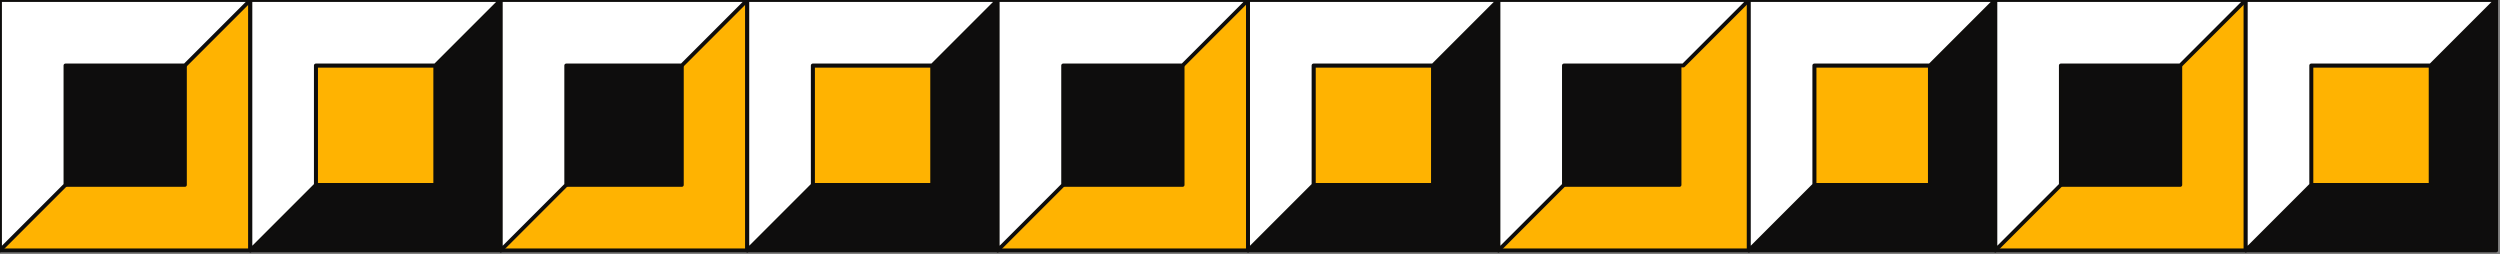 <?xml version="1.0" encoding="UTF-8" standalone="no"?>
<svg
   xmlns:dc="http://purl.org/dc/elements/1.1/"
   xmlns:cc="http://creativecommons.org/ns#"
   xmlns:rdf="http://www.w3.org/1999/02/22-rdf-syntax-ns#"
   xmlns:svg="http://www.w3.org/2000/svg"
   xmlns="http://www.w3.org/2000/svg"
   xmlns:sodipodi="http://sodipodi.sourceforge.net/DTD/sodipodi-0.dtd"
   xmlns:inkscape="http://www.inkscape.org/namespaces/inkscape"
   version="1.0"
   width="171.715mm"
   height="17.462mm"
   id="svg125"
   sodipodi:docname="BDRTC127.WMF">
  <rect width="100%" height="100%" fill="#808080" stroke="none"/>
  <sodipodi:namedview
     pagecolor="#ffffff"
     bordercolor="#666666"
     borderopacity="1"
     objecttolerance="10"
     gridtolerance="10"
     guidetolerance="10"
     inkscape:pageopacity="0"
     inkscape:pageshadow="2"
     inkscape:window-width="640"
     inkscape:window-height="480"
     id="namedview127" />
  <defs
     id="defs3">
    <pattern
       id="WMFhbasepattern"
       patternUnits="userSpaceOnUse"
       width="6"
       height="6"
       x="0"
       y="0" />
  </defs>
  <path
     style="fill:#ffb301;fill-rule:evenodd;fill-opacity:1;stroke:none;"
     d="  M 65,65   L 0,65   L 0,0   L 65,0   L 65,65  z "
     id="path5" />
  <path
     style="fill:none;stroke:#0e0d0c;stroke-width:1px;stroke-linecap:round;stroke-linejoin:round;stroke-miterlimit:4;stroke-dasharray:none;stroke-opacity:1;"
     d="  M 65,65   L 0,65   L 0,0   L 65,0   L 65,65  "
     id="path7" />
  <path
     style="fill:#ffb301;fill-rule:evenodd;fill-opacity:1;stroke:none;"
     d="  M 194,65   L 130,65   L 130,0   L 194,0   L 194,65  z "
     id="path9" />
  <path
     style="fill:none;stroke:#0e0d0c;stroke-width:1px;stroke-linecap:round;stroke-linejoin:round;stroke-miterlimit:4;stroke-dasharray:none;stroke-opacity:1;"
     d="  M 194,65   L 130,65   L 130,0   L 194,0   L 194,65  "
     id="path11" />
  <path
     style="fill:#ffb301;fill-rule:evenodd;fill-opacity:1;stroke:none;"
     d="  M 324,65   L 259,65   L 259,0   L 324,0   L 324,65  z "
     id="path13" />
  <path
     style="fill:none;stroke:#0e0d0c;stroke-width:1px;stroke-linecap:round;stroke-linejoin:round;stroke-miterlimit:4;stroke-dasharray:none;stroke-opacity:1;"
     d="  M 324,65   L 259,65   L 259,0   L 324,0   L 324,65  "
     id="path15" />
  <path
     style="fill:#ffb301;fill-rule:evenodd;fill-opacity:1;stroke:none;"
     d="  M 454,65   L 389,65   L 389,0   L 454,0   L 454,65  z "
     id="path17" />
  <path
     style="fill:none;stroke:#0e0d0c;stroke-width:1px;stroke-linecap:round;stroke-linejoin:round;stroke-miterlimit:4;stroke-dasharray:none;stroke-opacity:1;"
     d="  M 454,65   L 389,65   L 389,0   L 454,0   L 454,65  "
     id="path19" />
  <path
     style="fill:#ffb301;fill-rule:evenodd;fill-opacity:1;stroke:none;"
     d="  M 583,65   L 518,65   L 518,0   L 583,0   L 583,65  z "
     id="path21" />
  <path
     style="fill:none;stroke:#0e0d0c;stroke-width:1px;stroke-linecap:round;stroke-linejoin:round;stroke-miterlimit:4;stroke-dasharray:none;stroke-opacity:1;"
     d="  M 583,65   L 518,65   L 518,0   L 583,0   L 583,65  "
     id="path23" />
  <path
     style="fill:#0e0d0d;fill-rule:evenodd;fill-opacity:1;stroke:none;"
     d="  M 65,65   L 130,65   L 130,0   L 65,0   L 65,65  z "
     id="path25" />
  <path
     style="fill:none;stroke:#0e0d0c;stroke-width:1px;stroke-linecap:round;stroke-linejoin:round;stroke-miterlimit:4;stroke-dasharray:none;stroke-opacity:1;"
     d="  M 65,65   L 130,65   L 130,0   L 65,0   L 65,65  "
     id="path27" />
  <path
     style="fill:#0e0d0d;fill-rule:evenodd;fill-opacity:1;stroke:none;"
     d="  M 194,65   L 259,65   L 259,0   L 194,0   L 194,65  z "
     id="path29" />
  <path
     style="fill:none;stroke:#0e0d0c;stroke-width:1px;stroke-linecap:round;stroke-linejoin:round;stroke-miterlimit:4;stroke-dasharray:none;stroke-opacity:1;"
     d="  M 194,65   L 259,65   L 259,0   L 194,0   L 194,65  "
     id="path31" />
  <path
     style="fill:#0e0d0d;fill-rule:evenodd;fill-opacity:1;stroke:none;"
     d="  M 324,65   L 389,65   L 389,0   L 324,0   L 324,65  z "
     id="path33" />
  <path
     style="fill:none;stroke:#0e0d0c;stroke-width:1px;stroke-linecap:round;stroke-linejoin:round;stroke-miterlimit:4;stroke-dasharray:none;stroke-opacity:1;"
     d="  M 324,65   L 389,65   L 389,0   L 324,0   L 324,65  "
     id="path35" />
  <path
     style="fill:#0e0d0d;fill-rule:evenodd;fill-opacity:1;stroke:none;"
     d="  M 454,65   L 518,65   L 518,0   L 454,0   L 454,65  z "
     id="path37" />
  <path
     style="fill:none;stroke:#0e0d0c;stroke-width:1px;stroke-linecap:round;stroke-linejoin:round;stroke-miterlimit:4;stroke-dasharray:none;stroke-opacity:1;"
     d="  M 454,65   L 518,65   L 518,0   L 454,0   L 454,65  "
     id="path39" />
  <path
     style="fill:#0e0d0d;fill-rule:evenodd;fill-opacity:1;stroke:none;"
     d="  M 583,65   L 648,65   L 648,0   L 583,0   L 583,65  z "
     id="path41" />
  <path
     style="fill:none;stroke:#0e0d0c;stroke-width:1px;stroke-linecap:round;stroke-linejoin:round;stroke-miterlimit:4;stroke-dasharray:none;stroke-opacity:1;"
     d="  M 583,65   L 648,65   L 648,0   L 583,0   L 583,65  "
     id="path43" />
  <path
     style="fill:#0e0d0d;fill-rule:evenodd;fill-opacity:1;stroke:none;"
     d="  M 48,48   L 17,48   L 17,17   L 48,17   L 48,48  z "
     id="path45" />
  <path
     style="fill:none;stroke:#0e0d0c;stroke-width:1px;stroke-linecap:round;stroke-linejoin:round;stroke-miterlimit:4;stroke-dasharray:none;stroke-opacity:1;"
     d="  M 48,48   L 17,48   L 17,17   L 48,17   L 48,48  "
     id="path47" />
  <path
     style="fill:#0e0d0d;fill-rule:evenodd;fill-opacity:1;stroke:none;"
     d="  M 177,48   L 147,48   L 147,17   L 177,17   L 177,48  z "
     id="path49" />
  <path
     style="fill:none;stroke:#0e0d0c;stroke-width:1px;stroke-linecap:round;stroke-linejoin:round;stroke-miterlimit:4;stroke-dasharray:none;stroke-opacity:1;"
     d="  M 177,48   L 147,48   L 147,17   L 177,17   L 177,48  "
     id="path51" />
  <path
     style="fill:#0e0d0d;fill-rule:evenodd;fill-opacity:1;stroke:none;"
     d="  M 307,48   L 276,48   L 276,17   L 307,17   L 307,48  z "
     id="path53" />
  <path
     style="fill:none;stroke:#0e0d0c;stroke-width:1px;stroke-linecap:round;stroke-linejoin:round;stroke-miterlimit:4;stroke-dasharray:none;stroke-opacity:1;"
     d="  M 307,48   L 276,48   L 276,17   L 307,17   L 307,48  "
     id="path55" />
  <path
     style="fill:#0e0d0d;fill-rule:evenodd;fill-opacity:1;stroke:none;"
     d="  M 436,48   L 406,48   L 406,17   L 436,17   L 436,48  z "
     id="path57" />
  <path
     style="fill:none;stroke:#0e0d0c;stroke-width:1px;stroke-linecap:round;stroke-linejoin:round;stroke-miterlimit:4;stroke-dasharray:none;stroke-opacity:1;"
     d="  M 436,48   L 406,48   L 406,17   L 436,17   L 436,48  "
     id="path59" />
  <path
     style="fill:#0e0d0d;fill-rule:evenodd;fill-opacity:1;stroke:none;"
     d="  M 566,48   L 535,48   L 535,17   L 566,17   L 566,48  z "
     id="path61" />
  <path
     style="fill:none;stroke:#0e0d0c;stroke-width:1px;stroke-linecap:round;stroke-linejoin:round;stroke-miterlimit:4;stroke-dasharray:none;stroke-opacity:1;"
     d="  M 566,48   L 535,48   L 535,17   L 566,17   L 566,48  "
     id="path63" />
  <path
     style="fill:#ffb301;fill-rule:evenodd;fill-opacity:1;stroke:none;"
     d="  M 82,48   L 113,48   L 113,17   L 82,17   L 82,48  z "
     id="path65" />
  <path
     style="fill:none;stroke:#0e0d0c;stroke-width:1px;stroke-linecap:round;stroke-linejoin:round;stroke-miterlimit:4;stroke-dasharray:none;stroke-opacity:1;"
     d="  M 82,48   L 113,48   L 113,17   L 82,17   L 82,48  "
     id="path67" />
  <path
     style="fill:#ffb301;fill-rule:evenodd;fill-opacity:1;stroke:none;"
     d="  M 211,48   L 242,48   L 242,17   L 211,17   L 211,48  z "
     id="path69" />
  <path
     style="fill:none;stroke:#0e0d0c;stroke-width:1px;stroke-linecap:round;stroke-linejoin:round;stroke-miterlimit:4;stroke-dasharray:none;stroke-opacity:1;"
     d="  M 211,48   L 242,48   L 242,17   L 211,17   L 211,48  "
     id="path71" />
  <path
     style="fill:#ffb301;fill-rule:evenodd;fill-opacity:1;stroke:none;"
     d="  M 341,48   L 372,48   L 372,17   L 341,17   L 341,48  z "
     id="path73" />
  <path
     style="fill:none;stroke:#0e0d0c;stroke-width:1px;stroke-linecap:round;stroke-linejoin:round;stroke-miterlimit:4;stroke-dasharray:none;stroke-opacity:1;"
     d="  M 341,48   L 372,48   L 372,17   L 341,17   L 341,48  "
     id="path75" />
  <path
     style="fill:#ffb301;fill-rule:evenodd;fill-opacity:1;stroke:none;"
     d="  M 471,48   L 501,48   L 501,17   L 471,17   L 471,48  z "
     id="path77" />
  <path
     style="fill:none;stroke:#0e0d0c;stroke-width:1px;stroke-linecap:round;stroke-linejoin:round;stroke-miterlimit:4;stroke-dasharray:none;stroke-opacity:1;"
     d="  M 471,48   L 501,48   L 501,17   L 471,17   L 471,48  "
     id="path79" />
  <path
     style="fill:#ffb301;fill-rule:evenodd;fill-opacity:1;stroke:none;"
     d="  M 600,48   L 631,48   L 631,17   L 600,17   L 600,48  z "
     id="path81" />
  <path
     style="fill:none;stroke:#0e0d0c;stroke-width:1px;stroke-linecap:round;stroke-linejoin:round;stroke-miterlimit:4;stroke-dasharray:none;stroke-opacity:1;"
     d="  M 600,48   L 631,48   L 631,17   L 600,17   L 600,48  "
     id="path83" />
  <path
     style="fill:#ffffff;fill-rule:evenodd;fill-opacity:1;stroke:none;"
     d="  M 0,65   L 17,48   L 17,17   L 48,17   L 65,0   L 0,0   L 0,65  z "
     id="path85" />
  <path
     style="fill:none;stroke:#0e0d0c;stroke-width:1px;stroke-linecap:round;stroke-linejoin:round;stroke-miterlimit:4;stroke-dasharray:none;stroke-opacity:1;"
     d="  M 0,65   L 17,48   L 17,17   L 48,17   L 65,0   L 0,0   L 0,65  "
     id="path87" />
  <path
     style="fill:#ffffff;fill-rule:evenodd;fill-opacity:1;stroke:none;"
     d="  M 130,65   L 147,48   L 147,17   L 177,17   L 194,0   L 130,0   L 130,65  z "
     id="path89" />
  <path
     style="fill:none;stroke:#0e0d0c;stroke-width:1px;stroke-linecap:round;stroke-linejoin:round;stroke-miterlimit:4;stroke-dasharray:none;stroke-opacity:1;"
     d="  M 130,65   L 147,48   L 147,17   L 177,17   L 194,0   L 130,0   L 130,65  "
     id="path91" />
  <path
     style="fill:#ffffff;fill-rule:evenodd;fill-opacity:1;stroke:none;"
     d="  M 259,65   L 276,48   L 276,17   L 307,17   L 324,0   L 259,0   L 259,65  z "
     id="path93" />
  <path
     style="fill:none;stroke:#0e0d0c;stroke-width:1px;stroke-linecap:round;stroke-linejoin:round;stroke-miterlimit:4;stroke-dasharray:none;stroke-opacity:1;"
     d="  M 259,65   L 276,48   L 276,17   L 307,17   L 324,0   L 259,0   L 259,65  "
     id="path95" />
  <path
     style="fill:#ffffff;fill-rule:evenodd;fill-opacity:1;stroke:none;"
     d="  M 389,65   L 406,48   L 406,17   L 437,17   L 454,0   L 389,0   L 389,65  z "
     id="path97" />
  <path
     style="fill:none;stroke:#0e0d0c;stroke-width:1px;stroke-linecap:round;stroke-linejoin:round;stroke-miterlimit:4;stroke-dasharray:none;stroke-opacity:1;"
     d="  M 389,65   L 406,48   L 406,17   L 437,17   L 454,0   L 389,0   L 389,65  "
     id="path99" />
  <path
     style="fill:#ffffff;fill-rule:evenodd;fill-opacity:1;stroke:none;"
     d="  M 518,65   L 535,48   L 535,17   L 566,17   L 583,0   L 518,0   L 518,65  z "
     id="path101" />
  <path
     style="fill:none;stroke:#0e0d0c;stroke-width:1px;stroke-linecap:round;stroke-linejoin:round;stroke-miterlimit:4;stroke-dasharray:none;stroke-opacity:1;"
     d="  M 518,65   L 535,48   L 535,17   L 566,17   L 583,0   L 518,0   L 518,65  "
     id="path103" />
  <path
     style="fill:#ffffff;fill-rule:evenodd;fill-opacity:1;stroke:none;"
     d="  M 65,65   L 82,48   L 82,17   L 113,17   L 130,0   L 65,0   L 65,65  z "
     id="path105" />
  <path
     style="fill:none;stroke:#0e0d0c;stroke-width:1px;stroke-linecap:round;stroke-linejoin:round;stroke-miterlimit:4;stroke-dasharray:none;stroke-opacity:1;"
     d="  M 65,65   L 82,48   L 82,17   L 113,17   L 130,0   L 65,0   L 65,65  "
     id="path107" />
  <path
     style="fill:#ffffff;fill-rule:evenodd;fill-opacity:1;stroke:none;"
     d="  M 194,65   L 211,48   L 211,17   L 242,17   L 259,0   L 194,0   L 194,65  z "
     id="path109" />
  <path
     style="fill:none;stroke:#0e0d0c;stroke-width:1px;stroke-linecap:round;stroke-linejoin:round;stroke-miterlimit:4;stroke-dasharray:none;stroke-opacity:1;"
     d="  M 194,65   L 211,48   L 211,17   L 242,17   L 259,0   L 194,0   L 194,65  "
     id="path111" />
  <path
     style="fill:#ffffff;fill-rule:evenodd;fill-opacity:1;stroke:none;"
     d="  M 324,65   L 341,48   L 341,17   L 372,17   L 389,0   L 324,0   L 324,65  z "
     id="path113" />
  <path
     style="fill:none;stroke:#0e0d0c;stroke-width:1px;stroke-linecap:round;stroke-linejoin:round;stroke-miterlimit:4;stroke-dasharray:none;stroke-opacity:1;"
     d="  M 324,65   L 341,48   L 341,17   L 372,17   L 389,0   L 324,0   L 324,65  "
     id="path115" />
  <path
     style="fill:#ffffff;fill-rule:evenodd;fill-opacity:1;stroke:none;"
     d="  M 454,65   L 471,48   L 471,17   L 501,17   L 518,0   L 454,0   L 454,65  z "
     id="path117" />
  <path
     style="fill:none;stroke:#0e0d0c;stroke-width:1px;stroke-linecap:round;stroke-linejoin:round;stroke-miterlimit:4;stroke-dasharray:none;stroke-opacity:1;"
     d="  M 454,65   L 471,48   L 471,17   L 501,17   L 518,0   L 454,0   L 454,65  "
     id="path119" />
  <path
     style="fill:#ffffff;fill-rule:evenodd;fill-opacity:1;stroke:none;"
     d="  M 583,65   L 600,48   L 600,17   L 631,17   L 648,0   L 583,0   L 583,65  z "
     id="path121" />
  <path
     style="fill:none;stroke:#0e0d0c;stroke-width:1px;stroke-linecap:round;stroke-linejoin:round;stroke-miterlimit:4;stroke-dasharray:none;stroke-opacity:1;"
     d="  M 583,65   L 600,48   L 600,17   L 631,17   L 648,0   L 583,0   L 583,65  "
     id="path123" />
</svg>
